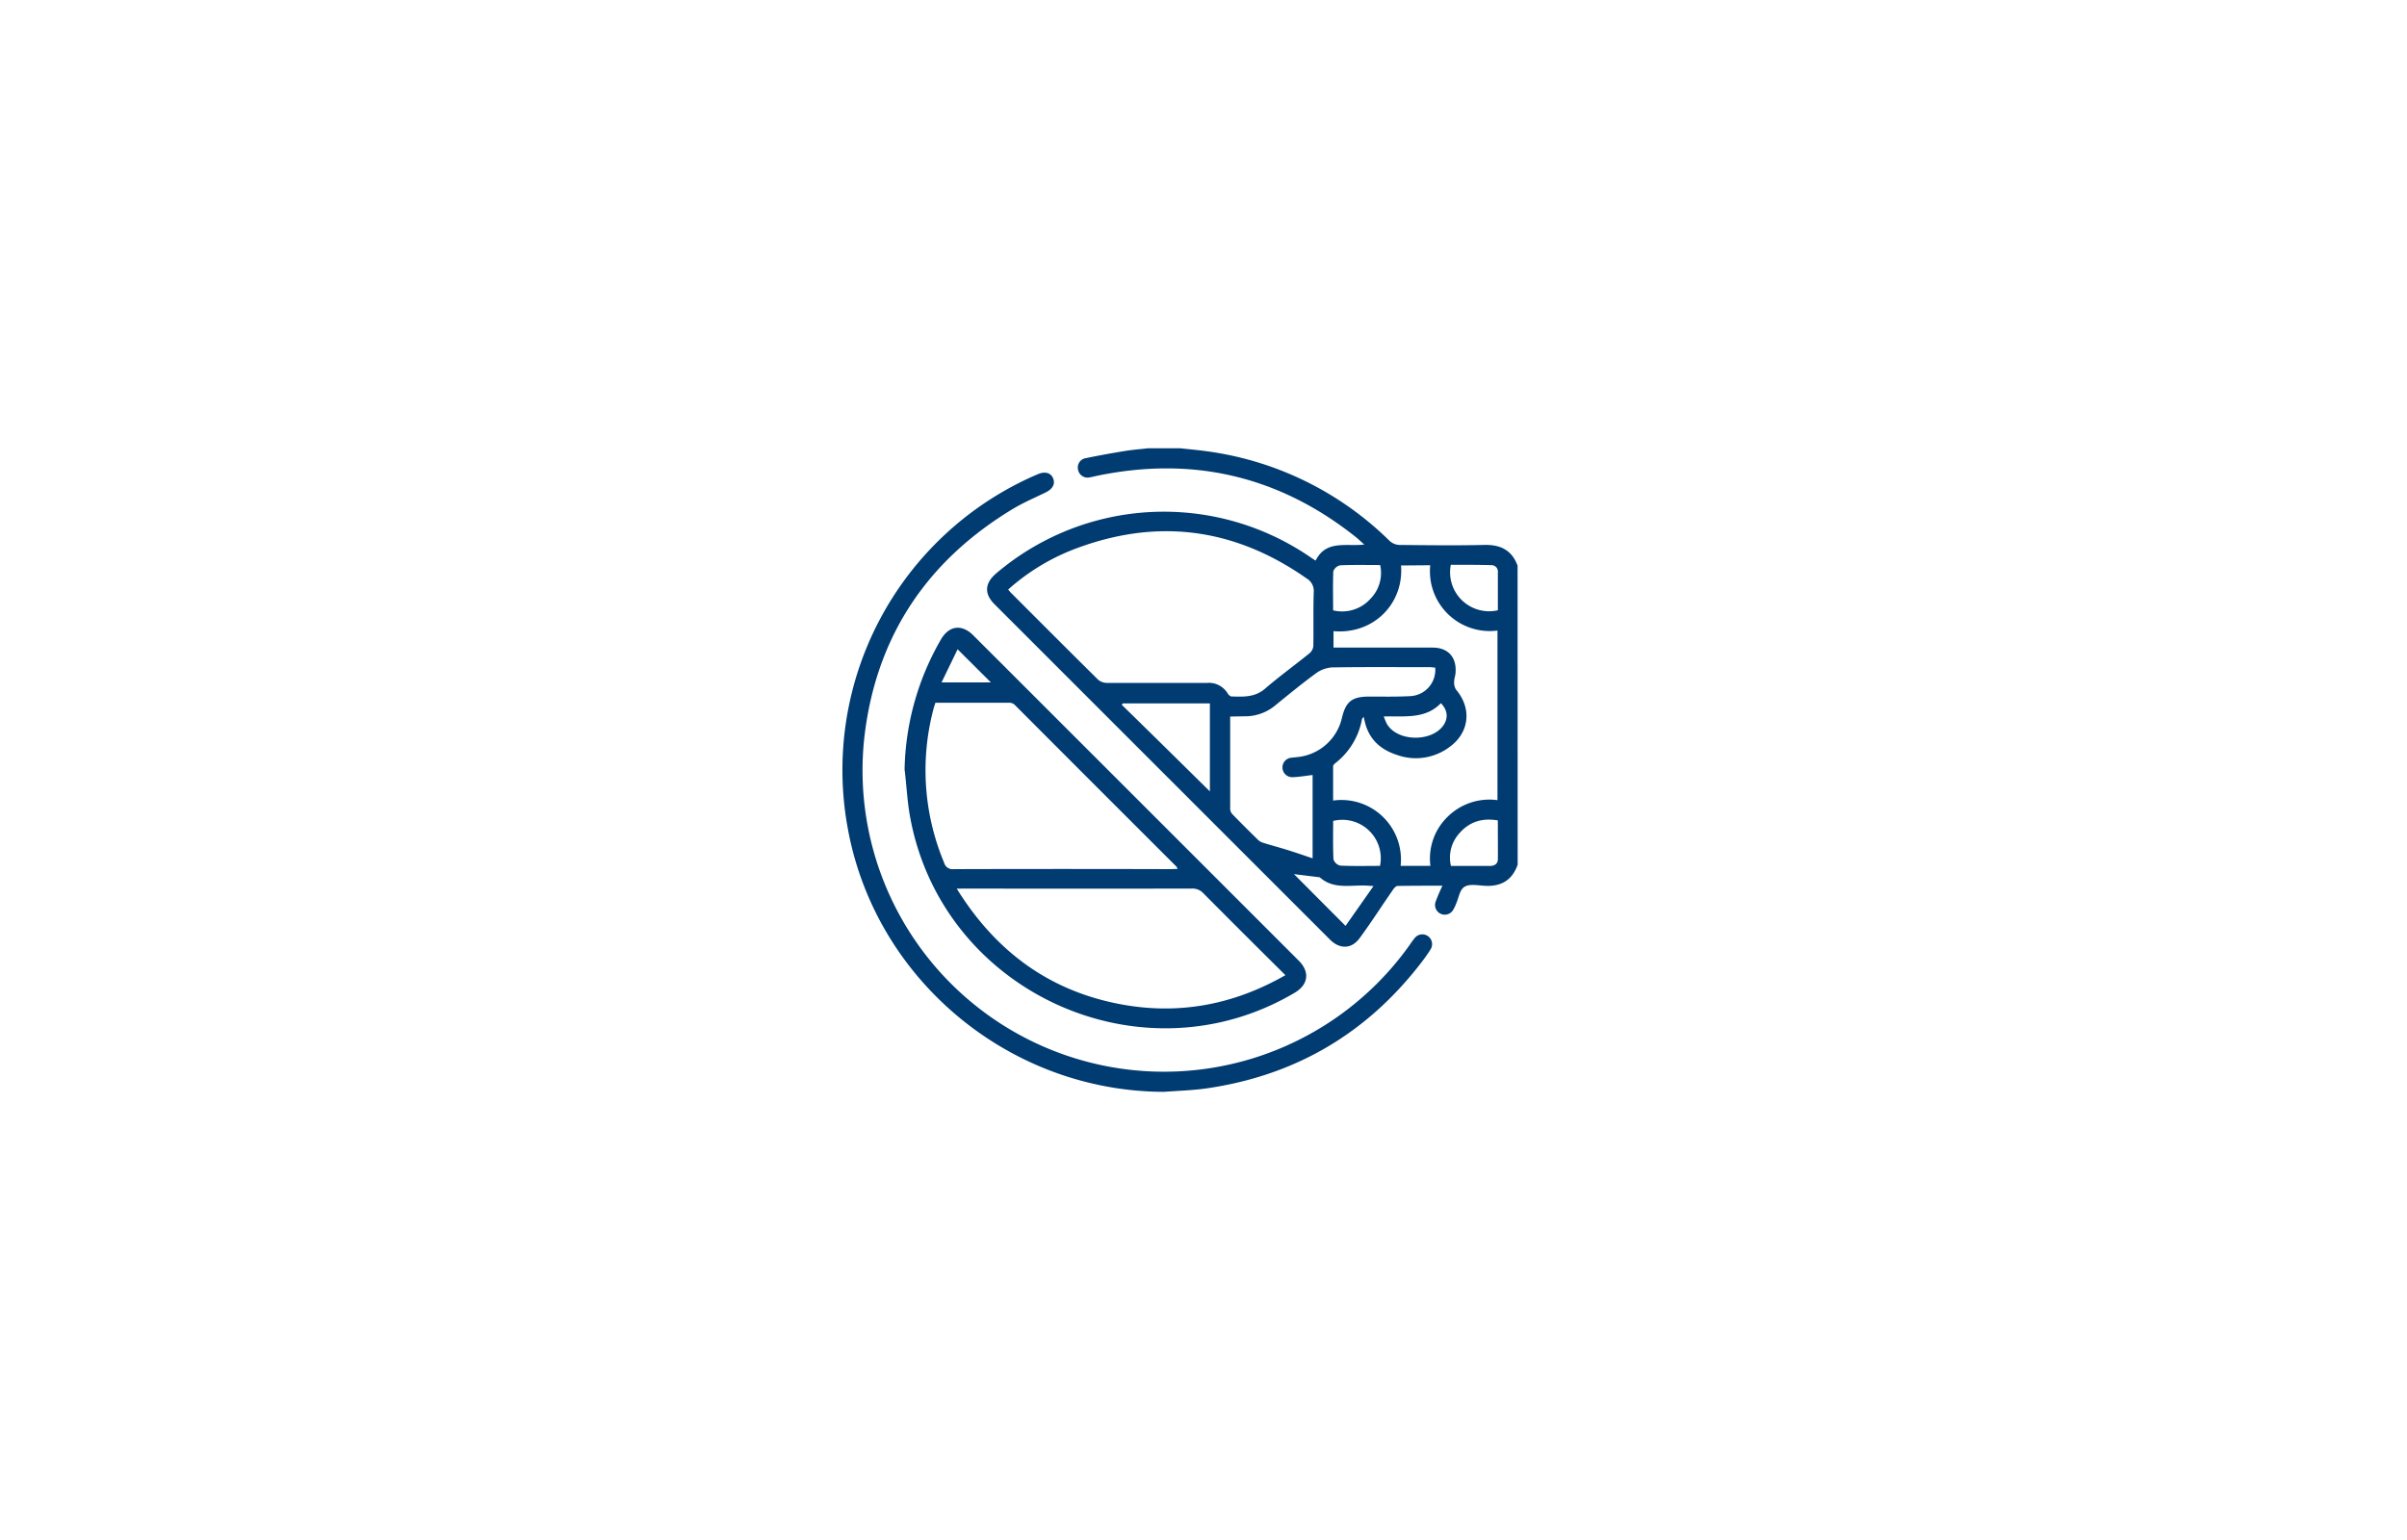 <svg xmlns="http://www.w3.org/2000/svg" viewBox="0 0 600 384"><defs><style>.a{fill:#003b71;}</style></defs><path class="a" d="M378.31,215.61c-1.37,3.91-4.17,5.51-8.23,5.26-1.69-.1-3.74-.52-5,.24s-1.45,2.82-2.14,4.3a9.07,9.07,0,0,1-.71,1.47,2.42,2.42,0,0,1-4.34-2.11c.46-1.26,1-2.48,1.67-3.92-3.87,0-7.52,0-11.18.06-.45,0-1,.69-1.31,1.18-2.74,3.95-5.32,8-8.18,11.87-2,2.72-4.94,2.75-7.35.34q-41.83-41.82-83.65-83.65c-2.58-2.58-2.42-5.21.36-7.61A64.47,64.47,0,0,1,326.74,139c.36.25.73.48,1.21.79,2.59-5.21,7.55-3.49,12.13-4-.84-.74-1.4-1.3-2-1.79-19.32-15.42-41.09-20.41-65.23-15.23a10.62,10.62,0,0,1-1.12.24,2.41,2.41,0,0,1-3-1.89,2.36,2.36,0,0,1,2-2.89c3.26-.68,6.55-1.26,9.84-1.8,1.88-.3,3.79-.44,5.68-.66h7.89c2.22.25,4.45.44,6.67.75a80.06,80.06,0,0,1,45.59,22.36,3.82,3.82,0,0,0,2.4,1c7.06.07,14.13.16,21.18,0,4.05-.1,6.88,1.29,8.31,5.17ZM251.31,147c.27.32.46.58.68.8,7.24,7.24,14.47,14.5,21.76,21.7a3.39,3.39,0,0,0,2.15.78c8.33,0,16.65,0,25,0a5.48,5.48,0,0,1,5.13,2.63c.2.32.61.74.93.75,2.95.09,5.83.26,8.37-1.93,3.57-3.07,7.39-5.84,11.05-8.8a2.69,2.69,0,0,0,1-1.79c.08-4.49-.05-9,.1-13.47a3.64,3.64,0,0,0-1.82-3.47q-27.51-19.25-58.71-6.94A53.47,53.47,0,0,0,251.31,147Zm97.93-6c.74,9.33-6.67,17.24-16.83,16.38v4.1h1.91c7.61,0,15.22,0,22.83,0,3.74,0,5.91,2.34,5.69,6.06,0,.81-.36,1.61-.36,2.42a3.3,3.3,0,0,0,.47,2c3.94,4.62,3.38,10.61-1.51,14.22a14,14,0,0,1-13.25,2.05c-4.11-1.34-7-3.94-8-8.36-.07-.32-.16-.64-.29-1.15-.23.34-.36.46-.39.59a18,18,0,0,1-6.67,11c-.24.19-.53.5-.53.76,0,2.82,0,5.64,0,8.55a14.85,14.85,0,0,1,16.83,16.29h7.42A14.52,14.52,0,0,1,361,203.52a14.78,14.78,0,0,1,12.28-4V157.23a14.91,14.91,0,0,1-16.76-16.29Zm-42.59,37.67c0,7.88,0,15.49,0,23.09a2,2,0,0,0,.56,1.27q3.21,3.3,6.51,6.51a3.23,3.23,0,0,0,1.25.64c2.07.64,4.16,1.2,6.23,1.85s3.91,1.29,6,2V193.25c-1.7.19-3.37.49-5,.54a2.43,2.43,0,1,1-.17-4.86c.54-.07,1.09-.11,1.63-.18a12.65,12.65,0,0,0,10.82-9.64c1-4.24,2.53-5.41,6.87-5.42,3.45,0,6.91.08,10.35-.12a6.55,6.55,0,0,0,6.06-7.11c-.41,0-.83-.1-1.26-.1-8.16,0-16.32-.07-24.48.06a7.6,7.6,0,0,0-4,1.48c-3.45,2.52-6.75,5.24-10.06,7.93a11.73,11.73,0,0,1-7.71,2.78Zm-5.06,18.73v-22H279.88l-.25.35C286.89,182.82,294.15,190,301.59,197.34Zm30.72-45.21a9.48,9.48,0,0,0,9.34-2.92,9.18,9.18,0,0,0,2.39-8.38c-3.41,0-6.69-.08-10,.07a2.37,2.37,0,0,0-1.69,1.52C332.23,145.64,332.31,148.86,332.31,152.13Zm29.32-11.29a9.73,9.73,0,0,0,11.75,11.27v-9.43a1.61,1.61,0,0,0-1.68-1.82C368.37,140.81,365,140.84,361.63,140.84ZM344,215.91a9.58,9.58,0,0,0-11.68-11.21c0,3.17-.08,6.39.08,9.6a2.37,2.37,0,0,0,1.69,1.54C337.35,216,340.63,215.91,344,215.91Zm29.38-11.34c-4-.68-7.17.38-9.65,3.27a9,9,0,0,0-2.05,8.08h9.7c1.14,0,2-.49,2-1.7C373.4,211,373.37,207.87,373.37,204.57Zm-31,16.37-1.33-.09c-4.1-.31-8.51,1.11-12.1-2.12,0,0-.1,0-.15,0l-6.25-.77,12.86,12.91Zm16.82-45.63c-3.89,4.08-9.11,3.2-14.26,3.34a16.31,16.31,0,0,0,.75,1.81c2.64,4.64,11.68,4.65,14.37,0C361,178.77,360.78,177,359.16,175.31Z"/><path class="a" d="M225.49,191.86a67.14,67.14,0,0,1,9.07-32.42c2-3.44,5.15-3.88,8-1.07q40.61,40.59,81.2,81.19c2.81,2.81,2.36,6-1.06,8-38,22.48-87.58,0-95.76-43.47C226.15,200.05,226,195.93,225.49,191.86Zm68.07,24.8a5,5,0,0,0-.29-.56Q273.13,196,253,175.81a2,2,0,0,0-1.26-.58c-6.18,0-12.36,0-18.57,0-.17.56-.34,1-.46,1.49a59.66,59.66,0,0,0,2.64,38.41,2.16,2.16,0,0,0,2.39,1.59q27-.08,54,0Zm-55.07,4.93c9.59,15.45,22.72,25.24,40.22,28.7,14.66,2.9,28.52.41,41.71-7.13-7-6.94-13.73-13.65-20.44-20.41a3.67,3.67,0,0,0-2.87-1.19q-28.26.06-56.52,0Zm.21-59.69-4,8.26H247Z"/><path class="a" d="M290.09,272.25c-38.26-.12-71.6-27.69-78.67-65.19a80.21,80.21,0,0,1,46.74-88.59l.61-.26c1.76-.72,3.19-.31,3.75,1.08s-.1,2.63-1.85,3.49c-2.75,1.34-5.58,2.55-8.2,4.12-21.09,12.73-33.69,31.24-36.86,55.7a75.14,75.14,0,0,0,135.8,53,19.45,19.45,0,0,1,1.26-1.72,2.43,2.43,0,0,1,3.94,2.83,39.67,39.67,0,0,1-2.36,3.36q-20.52,26.67-53.85,31.37C297,271.89,293.53,272,290.09,272.25Z"/></svg>